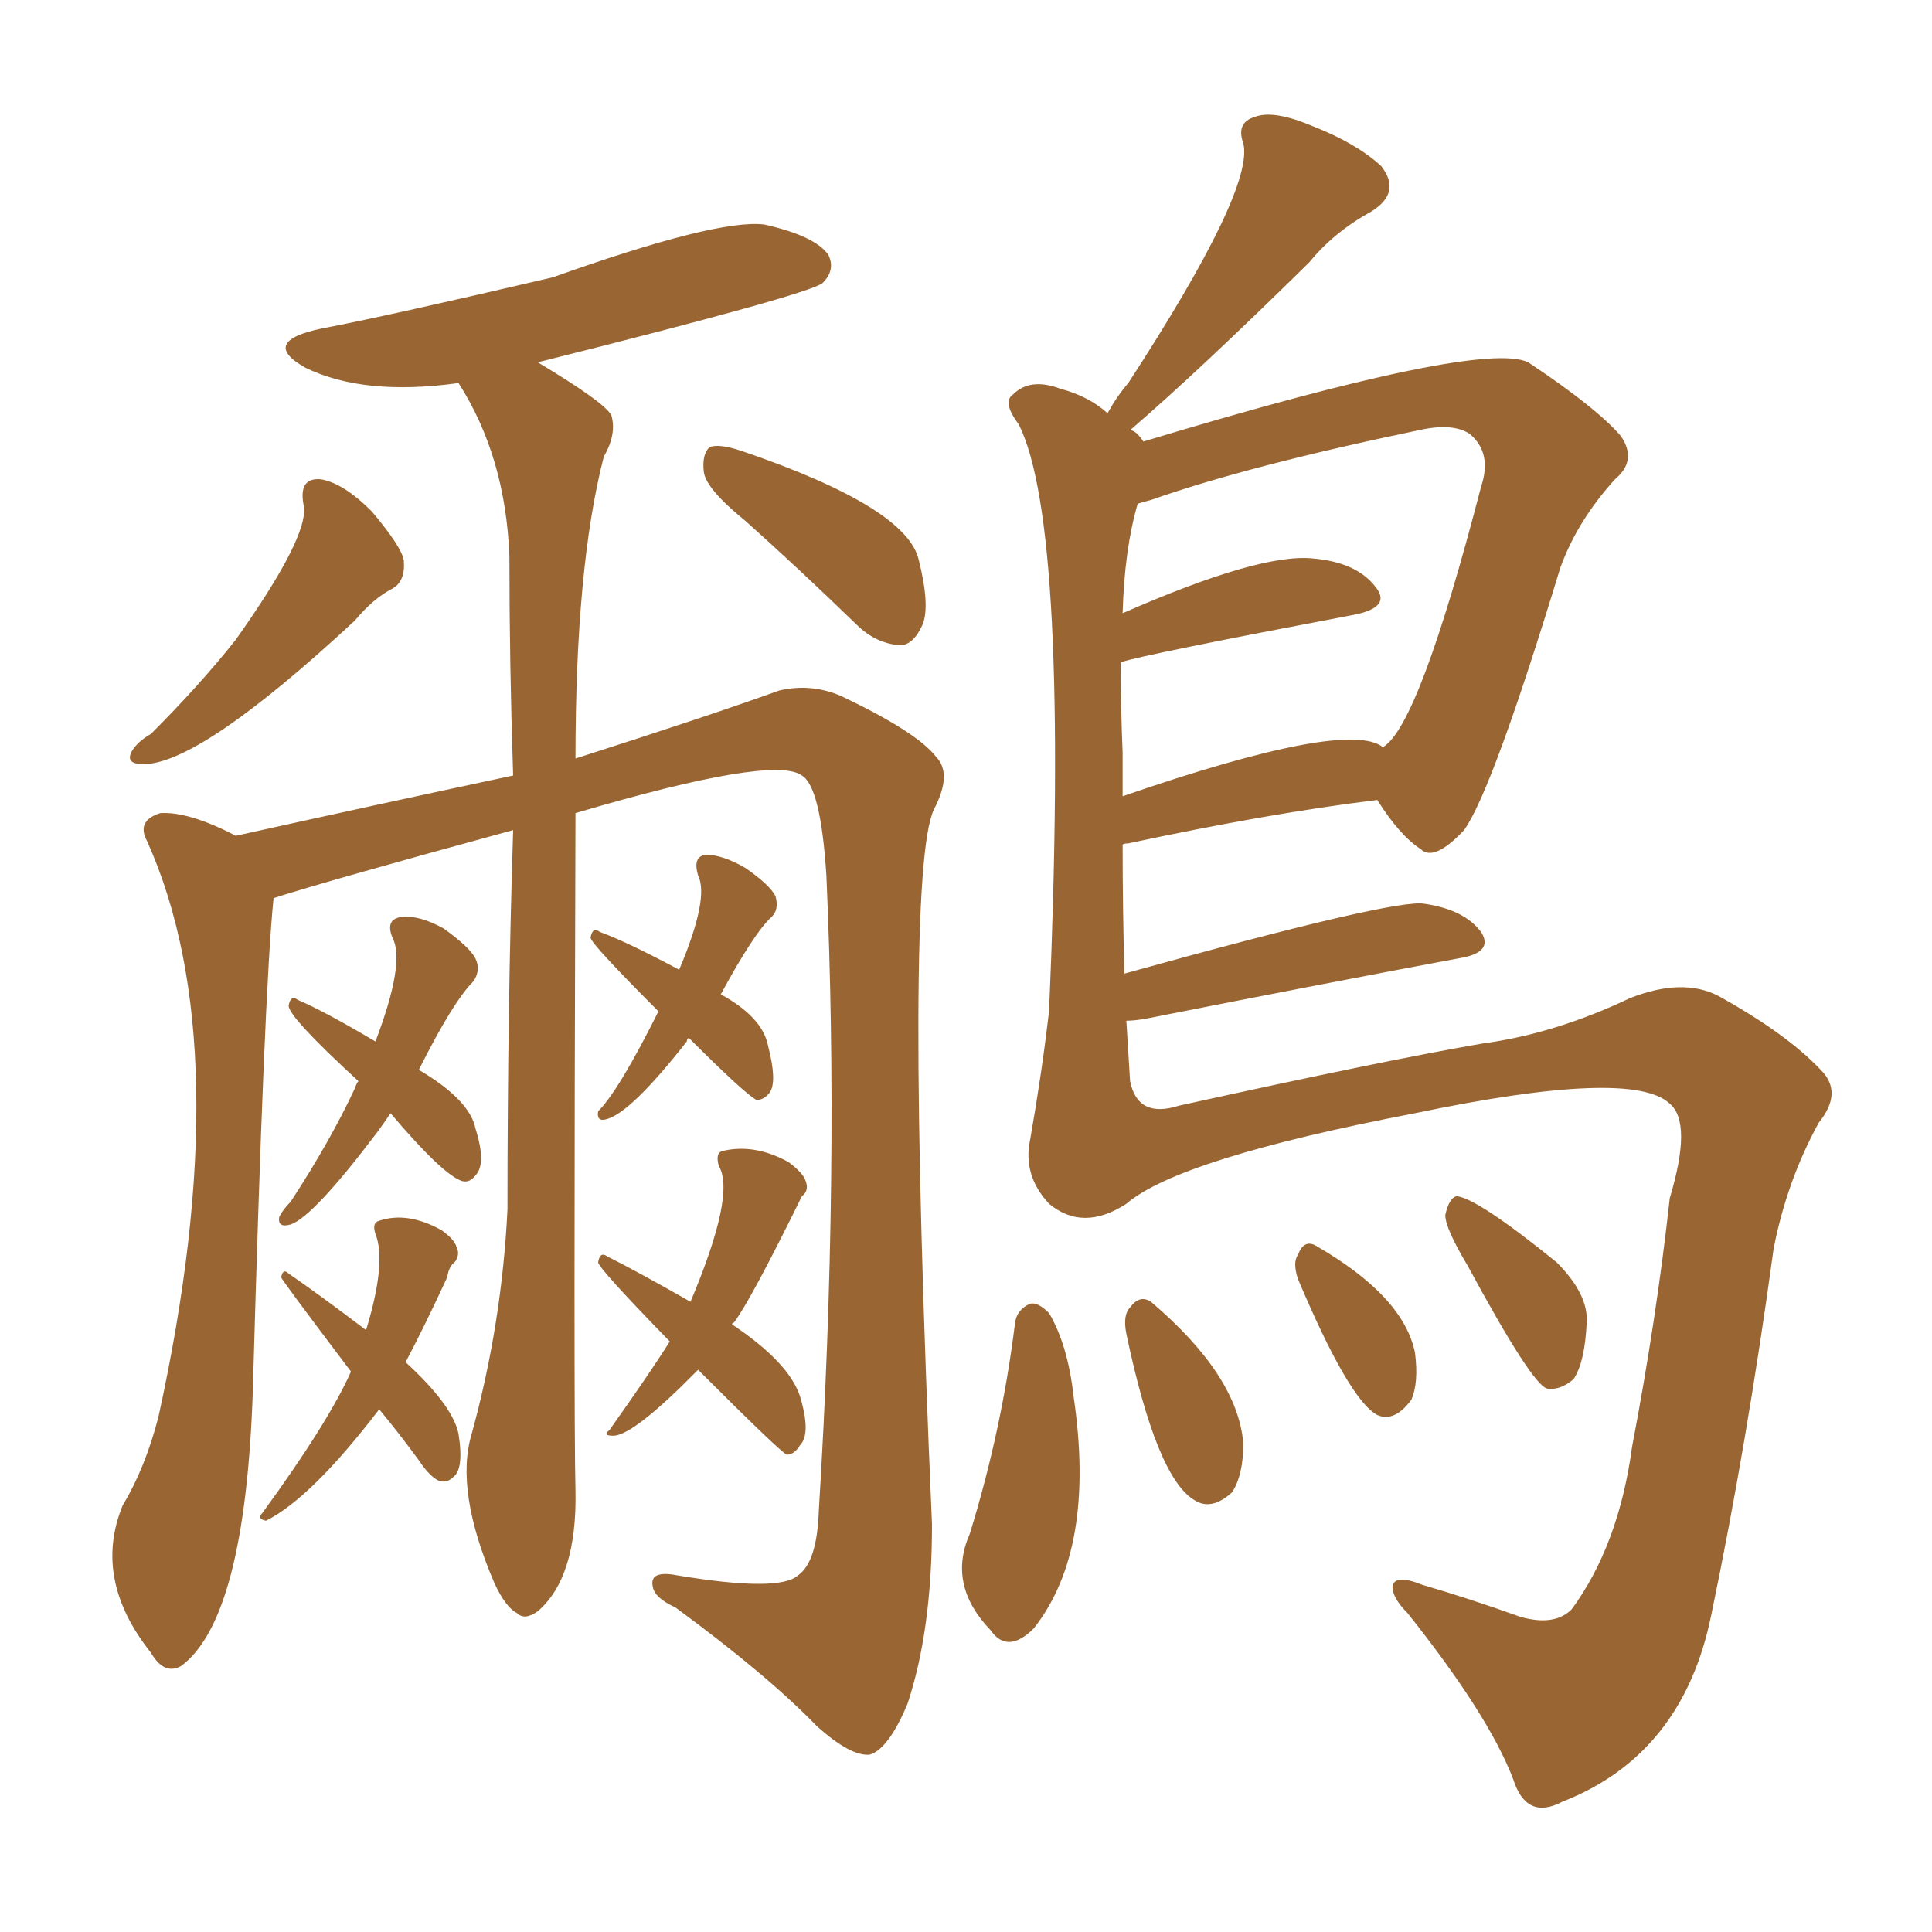 <svg xmlns="http://www.w3.org/2000/svg" xmlns:xlink="http://www.w3.org/1999/xlink" width="150" height="150"><path fill="#996633" padding="10" d="M23.58 39.26L23.58 39.26Q23.14 37.06 24.90 37.21L24.90 37.21Q26.66 37.50 28.86 39.70L28.86 39.70Q31.20 42.48 31.35 43.51L31.35 43.51Q31.49 45.12 30.47 45.70L30.47 45.70Q29.00 46.44 27.54 48.19L27.54 48.19Q15.53 59.33 11.13 59.33L11.13 59.33Q9.67 59.33 10.25 58.30L10.25 58.30Q10.69 57.57 11.72 56.98L11.72 56.98Q15.53 53.17 18.31 49.66L18.31 49.66Q24.02 41.60 23.58 39.26ZM57.86 40.43L57.86 40.43Q54.79 37.94 54.64 36.62L54.64 36.62Q54.49 35.30 55.08 34.72L55.08 34.72Q55.81 34.42 57.57 35.01L57.57 35.01Q70.46 39.40 71.34 43.51L71.34 43.51Q72.22 47.02 71.63 48.49L71.63 48.49Q70.90 50.10 69.87 50.10L69.87 50.10Q67.97 49.95 66.50 48.49L66.50 48.49Q61.96 44.09 57.86 40.43ZM39.84 64.45L39.84 64.45Q25.34 68.41 21.24 69.73L21.24 69.73Q20.51 76.76 19.63 107.96L19.63 107.96Q19.04 125.68 14.06 129.35L14.06 129.35Q12.74 130.08 11.72 128.32L11.72 128.32Q7.18 122.61 9.52 116.89L9.52 116.89Q11.28 113.96 12.30 110.01L12.30 110.01Q18.60 81.30 11.43 65.33L11.43 65.33Q10.55 63.72 12.45 63.13L12.45 63.13Q14.65 62.99 18.31 64.89L18.31 64.89Q28.86 62.55 39.84 60.21L39.84 60.21Q39.55 51.56 39.55 43.21L39.55 43.21Q39.26 35.45 35.60 29.74L35.60 29.74Q28.27 30.76 23.73 28.56L23.73 28.56Q20.07 26.51 25.05 25.49L25.05 25.49Q29.74 24.61 42.92 21.53L42.92 21.53Q55.66 16.99 59.33 17.43L59.33 17.43Q63.28 18.31 64.31 19.78L64.31 19.78Q64.89 20.95 63.87 21.97L63.87 21.97Q62.84 22.85 41.75 28.13L41.75 28.13Q46.88 31.20 47.46 32.23L47.46 32.23Q47.90 33.69 46.88 35.45L46.88 35.45Q44.68 43.95 44.68 58.89L44.68 58.89Q55.22 55.52 60.50 53.61L60.50 53.61Q62.99 53.03 65.33 54.05L65.33 54.05Q71.19 56.84 72.66 58.74L72.66 58.74Q73.97 60.06 72.51 62.84L72.51 62.84Q70.17 67.82 72.36 118.36L72.36 118.36Q72.36 126.56 70.46 132.28L70.46 132.28Q68.99 135.79 67.53 136.23L67.53 136.23Q66.06 136.38 63.43 134.03L63.43 134.03Q59.62 130.08 52.44 124.80L52.44 124.80Q50.83 124.07 50.68 123.19L50.68 123.19Q50.39 121.88 52.59 122.31L52.59 122.31Q60.50 123.63 61.96 122.31L61.96 122.31Q63.43 121.29 63.57 117.33L63.57 117.33Q65.19 90.97 64.16 67.97L64.16 67.97Q63.72 61.08 62.26 60.21L62.26 60.21Q60.06 58.59 44.68 63.13L44.68 63.13Q44.53 110.30 44.68 115.72L44.68 115.72Q44.82 122.46 41.75 125.10L41.75 125.10Q40.72 125.83 40.14 125.24L40.14 125.24Q39.26 124.80 38.38 122.90L38.38 122.90Q35.30 115.72 36.62 111.33L36.62 111.33Q38.96 102.83 39.40 93.90L39.40 93.90Q39.40 78.22 39.84 64.45ZM30.32 86.43L30.32 86.43Q29.74 87.30 29.30 87.89L29.30 87.89Q24.32 94.48 22.56 95.07L22.56 95.07Q21.53 95.36 21.68 94.48L21.68 94.48Q21.97 93.90 22.56 93.31L22.56 93.31Q25.63 88.62 27.54 84.52L27.54 84.52Q27.69 84.08 27.83 83.94L27.83 83.94Q22.41 78.96 22.41 78.08L22.41 78.08Q22.56 77.20 23.14 77.64L23.14 77.64Q25.20 78.52 29.15 80.86L29.15 80.86Q31.49 74.71 30.47 72.80L30.47 72.80Q29.88 71.34 31.20 71.19L31.20 71.19Q32.52 71.04 34.42 72.07L34.42 72.07Q36.47 73.54 36.91 74.41L36.91 74.41Q37.35 75.29 36.77 76.17L36.77 76.17Q35.16 77.78 32.52 83.06L32.52 83.06Q36.47 85.40 36.91 87.60L36.91 87.60Q37.79 90.38 36.91 91.26L36.91 91.26Q36.47 91.85 35.89 91.70L35.89 91.70Q34.42 91.26 30.32 86.43ZM29.44 109.42L29.44 109.42Q24.17 116.31 20.65 118.07L20.65 118.07Q19.92 117.92 20.36 117.48L20.36 117.48Q25.49 110.45 27.25 106.49L27.25 106.49Q21.83 99.32 21.83 99.17L21.83 99.17Q21.97 98.44 22.41 98.88L22.41 98.88Q24.76 100.49 28.42 103.27L28.42 103.27Q30.03 98.00 29.15 95.80L29.15 95.80Q28.86 94.92 29.44 94.78L29.44 94.78Q31.64 94.04 34.28 95.51L34.28 95.51Q35.30 96.24 35.45 96.83L35.45 96.83Q35.74 97.41 35.30 98.00L35.30 98.00Q34.86 98.29 34.72 99.17L34.72 99.17Q32.96 102.98 31.49 105.76L31.49 105.76Q35.16 109.13 35.60 111.33L35.60 111.33Q36.04 114.11 35.16 114.70L35.16 114.70Q34.72 115.14 34.13 114.99L34.13 114.99Q33.40 114.70 32.52 113.38L32.52 113.38Q30.91 111.18 29.44 109.42ZM53.47 80.57L53.47 80.57Q53.32 80.71 53.32 80.86L53.32 80.86Q49.07 86.28 47.17 86.87L47.17 86.87Q46.29 87.16 46.44 86.28L46.44 86.28Q48.05 84.67 51.12 78.52L51.12 78.52Q45.85 73.24 45.85 72.80L45.85 72.80Q46.00 71.92 46.58 72.36L46.58 72.36Q48.63 73.10 52.73 75.29L52.73 75.29Q55.08 69.73 54.20 67.97L54.20 67.97Q53.76 66.50 54.79 66.36L54.79 66.36Q56.10 66.36 57.86 67.38L57.86 67.38Q59.77 68.70 60.21 69.58L60.21 69.58Q60.50 70.61 59.91 71.19L59.91 71.19Q58.59 72.36 55.96 77.20L55.96 77.20Q59.18 78.96 59.62 81.15L59.62 81.15Q60.35 83.94 59.77 84.81L59.77 84.81Q59.33 85.40 58.74 85.40L58.74 85.40Q57.86 84.96 53.47 80.57ZM54.20 106.35L54.20 106.35Q53.32 107.23 52.73 107.81L52.73 107.81Q48.93 111.47 47.61 111.47L47.61 111.47Q46.73 111.47 47.31 111.04L47.31 111.04Q50.54 106.49 52.00 104.15L52.00 104.15Q46.44 98.44 46.44 98.00L46.44 98.00Q46.58 97.12 47.17 97.56L47.17 97.56Q49.51 98.73 53.61 101.07L53.61 101.07Q57.13 92.72 55.81 90.53L55.81 90.53Q55.52 89.50 56.10 89.36L56.10 89.36Q58.59 88.77 61.23 90.23L61.23 90.23Q62.40 91.11 62.55 91.70L62.55 91.70Q62.84 92.43 62.26 92.87L62.26 92.87Q58.30 100.93 56.98 102.69L56.98 102.69Q56.84 102.69 56.84 102.83L56.84 102.83Q61.23 105.76 62.11 108.40L62.11 108.40Q62.99 111.33 62.11 112.21L62.11 112.21Q61.67 112.94 61.08 112.94L61.08 112.94Q60.50 112.65 54.20 106.35ZM78.81 102.69L78.81 102.69Q78.96 101.66 79.98 101.22L79.98 101.22Q80.57 101.07 81.45 101.95L81.45 101.95Q82.91 104.44 83.35 108.40L83.35 108.40Q85.11 120.26 80.27 126.42L80.27 126.42Q78.22 128.47 76.90 126.56L76.90 126.56Q73.54 123.05 75.29 119.09L75.29 119.09Q77.78 111.04 78.81 102.69ZM87.45 103.56L87.45 103.56Q87.16 102.10 87.74 101.51L87.74 101.51Q88.48 100.49 89.36 101.07L89.36 101.07Q96.09 106.79 96.53 112.06L96.53 112.06Q96.53 114.55 95.65 115.87L95.65 115.87Q94.04 117.33 92.72 116.46L92.72 116.46Q89.79 114.70 87.45 103.56ZM100.78 99.32L100.78 99.32Q100.34 98.00 100.78 97.41L100.78 97.41Q101.22 96.24 102.10 96.68L102.10 96.68Q108.98 100.63 109.86 105.03L109.86 105.03Q110.16 107.37 109.57 108.69L109.57 108.69Q108.25 110.45 106.93 109.86L106.93 109.86Q104.74 108.69 100.78 99.32ZM113.96 98.29L113.96 98.29Q112.21 95.36 112.21 94.34L112.21 94.34Q112.50 93.02 113.09 92.87L113.09 92.87Q114.70 93.02 120.85 98.00L120.85 98.00Q123.34 100.49 123.19 102.69L123.19 102.69Q123.05 105.76 122.17 107.08L122.17 107.08Q121.14 107.96 120.12 107.81L120.12 107.81Q118.95 107.52 113.96 98.29ZM106.93 62.11L106.93 62.11Q98.58 63.13 87.60 65.48L87.60 65.48Q87.16 65.48 87.16 65.63L87.16 65.63Q87.16 70.61 87.30 75.59L87.30 75.59Q108.40 69.73 110.60 70.17L110.60 70.17Q113.67 70.61 114.99 72.36L114.99 72.36Q116.02 73.97 113.23 74.41L113.23 74.41Q102.98 76.32 88.92 79.10L88.92 79.10Q88.04 79.25 87.45 79.25L87.45 79.25Q87.60 81.59 87.74 83.94L87.74 83.94Q88.33 86.87 91.55 85.84L91.55 85.84Q107.52 82.32 115.14 81.01L115.14 81.01Q120.70 80.27 126.56 77.49L126.56 77.49Q130.66 75.88 133.45 77.34L133.45 77.34Q138.72 80.27 141.36 83.06L141.36 83.06Q143.12 84.81 141.21 87.16L141.21 87.16Q138.72 91.70 137.70 96.97L137.70 96.97Q135.64 112.06 132.86 125.39L132.86 125.39Q130.66 136.23 121.29 139.89L121.29 139.89Q118.51 141.36 117.48 138.13L117.48 138.13Q115.58 133.15 109.28 125.24L109.28 125.24Q108.11 124.07 108.11 123.19L108.11 123.19Q108.25 122.17 110.45 123.05L110.45 123.05Q113.96 124.07 118.07 125.54L118.07 125.54Q120.70 126.27 122.02 124.95L122.02 124.95Q125.68 119.97 126.71 112.35L126.71 112.35Q128.61 102.39 129.64 93.02L129.64 93.02Q131.40 87.16 129.64 85.69L129.64 85.69Q126.71 82.91 109.86 86.43L109.86 86.43Q91.55 89.94 87.45 93.46L87.45 93.46Q84.08 95.65 81.45 93.46L81.45 93.46Q79.39 91.26 79.98 88.48L79.98 88.48Q80.86 83.50 81.45 78.52L81.45 78.52Q83.06 40.87 79.10 32.96L79.10 32.96Q77.78 31.20 78.66 30.62L78.66 30.62Q79.98 29.30 82.32 30.18L82.32 30.18Q84.52 30.76 85.99 32.08L85.99 32.08Q86.72 30.76 87.60 29.74L87.60 29.74Q97.41 14.65 96.53 11.13L96.53 11.13Q95.95 9.52 97.41 9.08L97.41 9.08Q98.88 8.50 101.95 9.81L101.95 9.81Q105.32 11.13 107.23 12.89L107.23 12.89Q108.84 14.94 106.49 16.41L106.49 16.41Q103.56 18.02 101.66 20.36L101.66 20.36Q93.02 28.86 87.74 33.40L87.74 33.40Q88.18 33.40 88.77 34.28L88.77 34.28Q114.99 26.37 118.65 28.13L118.65 28.13Q123.93 31.64 125.83 33.84L125.83 33.84Q127.15 35.74 125.39 37.21L125.39 37.21Q122.46 40.43 121.14 44.09L121.14 44.09Q115.87 61.38 113.67 64.45L113.67 64.45Q111.33 66.94 110.30 65.92L110.30 65.92Q108.69 64.89 106.93 62.11ZM89.36 38.82L89.36 38.82L89.36 38.82Q88.77 38.96 88.33 39.11L88.33 39.11Q87.30 42.63 87.16 47.61L87.16 47.61Q97.85 42.92 101.95 43.36L101.95 43.36Q105.32 43.65 106.79 45.56L106.79 45.56Q108.11 47.17 105.03 47.75L105.03 47.75Q88.77 50.83 87.01 51.42L87.01 51.42Q87.01 54.79 87.16 58.45L87.16 58.45Q87.16 60.06 87.16 61.82L87.16 61.82Q104.59 55.81 107.37 58.01L107.37 58.01Q110.16 56.40 114.99 37.79L114.99 37.79Q115.87 35.16 114.11 33.69L114.11 33.69Q112.79 32.81 110.16 33.40L110.16 33.40Q96.83 36.18 89.36 38.82Z"/></svg>